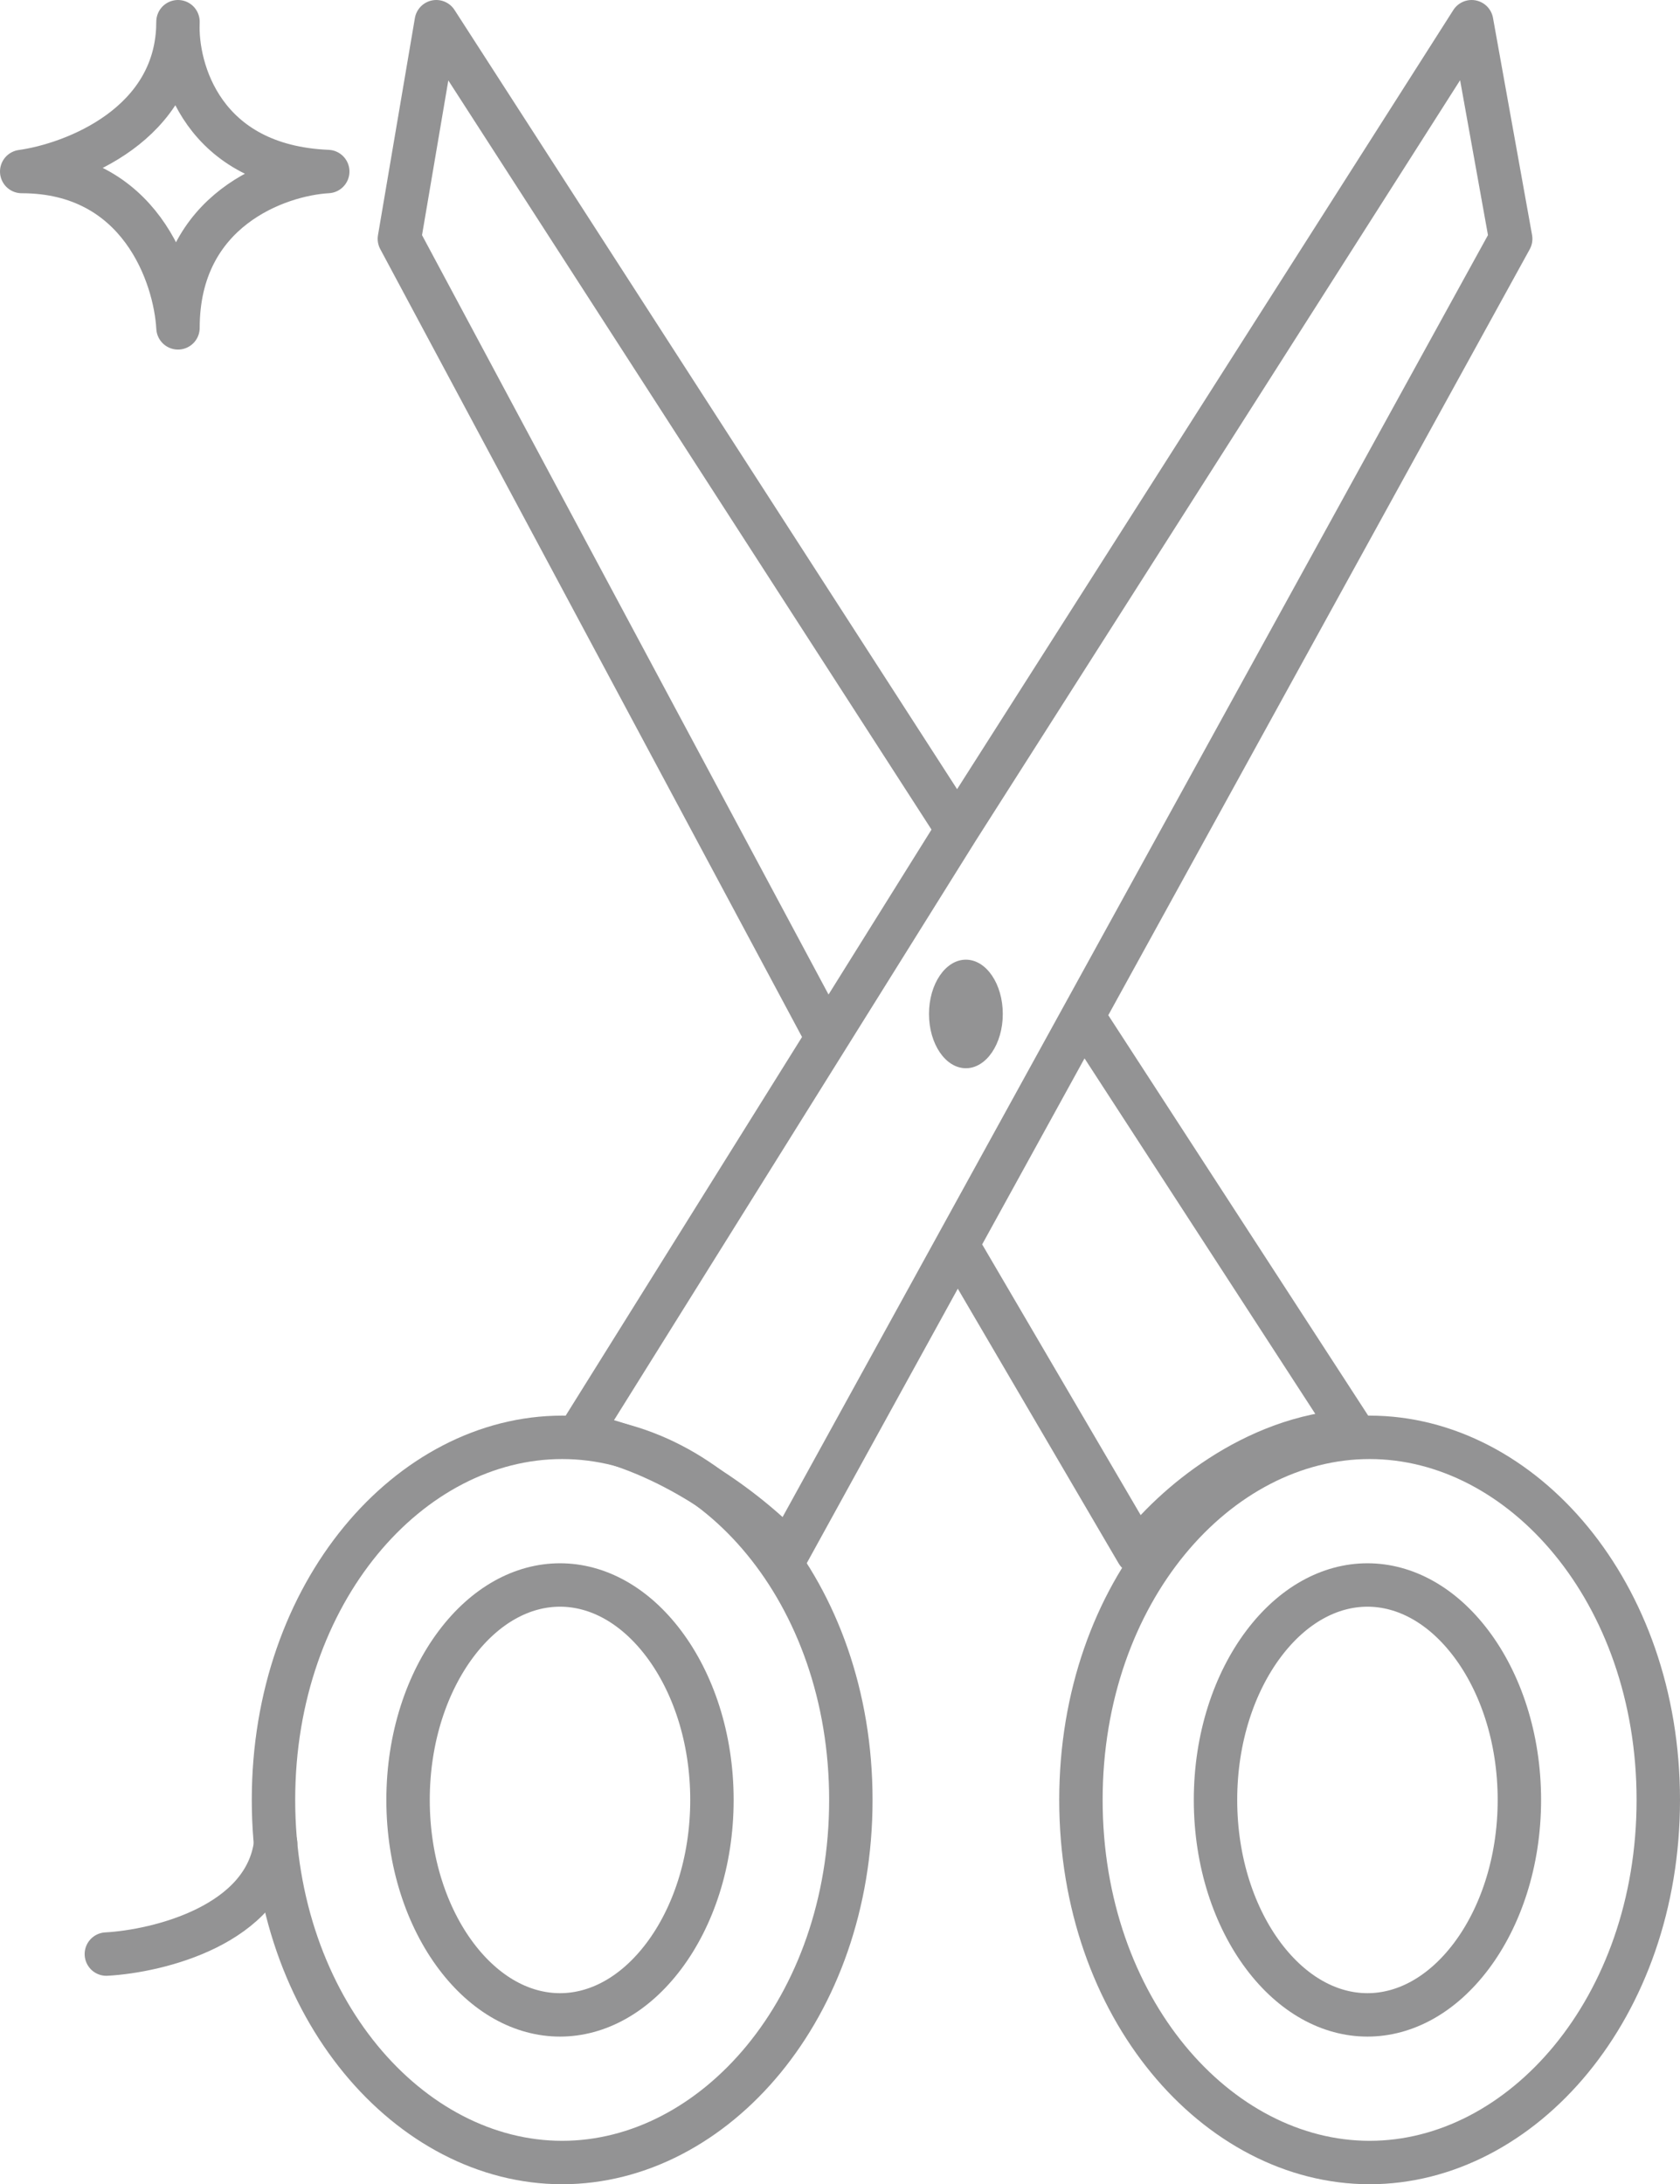 <?xml version="1.0" encoding="UTF-8"?> <svg xmlns="http://www.w3.org/2000/svg" width="387" height="503" viewBox="0 0 387 503" fill="none"> <path d="M220.5 191L100.5 5L92 55L190.528 239M220.5 191L339 5L348 55L249.476 234M220.5 191L190.528 239M190.528 239L133.5 330.33C153.897 333.95 172.352 347.917 181.5 357.5L220.5 286.644M220.5 286.644L262 357.5C270.098 346.863 288.645 330.827 311.5 329.53L249.476 234M220.5 286.644L249.476 234M41 5C40.5 16 46.7 38.3 75.5 39.5C64 40.167 41 48.3 41 75.5C40.333 63.5 32.2 39.5 5 39.5C17 37.833 41 28.6 41 5Z" stroke="#939394" stroke-width="10" stroke-linejoin="round"></path> <path d="M196 414.5C196 462.411 164.605 498 129.5 498C94.395 498 63 462.411 63 414.5C63 366.589 94.395 331 129.5 331C164.605 331 196 366.589 196 414.5Z" stroke="#939394" stroke-width="10"></path> <path d="M382 414.5C382 462.411 350.605 498 315.5 498C280.395 498 249 462.411 249 414.5C249 366.589 280.395 331 315.5 331C350.605 331 382 366.589 382 414.5Z" stroke="#939394" stroke-width="10"></path> <path d="M350 414.5C350 428.889 345.602 441.572 338.92 450.456C332.241 459.336 323.693 464 315 464C306.307 464 297.759 459.336 291.08 450.456C284.398 441.572 280 428.889 280 414.5C280 400.111 284.398 387.428 291.08 378.544C297.759 369.664 306.307 365 315 365C323.693 365 332.241 369.664 338.92 378.544C345.602 387.428 350 400.111 350 414.5Z" stroke="#939394" stroke-width="10"></path> <path d="M164 414.5C164 428.889 159.602 441.572 152.92 450.456C146.241 459.336 137.693 464 129 464C120.307 464 111.759 459.336 105.08 450.456C98.398 441.572 94 428.889 94 414.5C94 400.111 98.398 387.428 105.08 378.544C111.759 369.664 120.307 365 129 365C137.693 365 146.241 369.664 152.92 378.544C159.602 387.428 164 400.111 164 414.5Z" stroke="#939394" stroke-width="10"></path> <path d="M222.5 246C227.194 246 231 240.404 231 233.5C231 226.596 227.194 221 222.5 221C217.806 221 214 226.596 214 233.5C214 240.404 217.806 246 222.5 246Z" fill="#939394"></path> <path d="M24.5 450C36.5 449.333 61.1 443.3 63.5 424.5" stroke="#939394" stroke-width="10" stroke-linecap="round" stroke-linejoin="round"></path> </svg> 